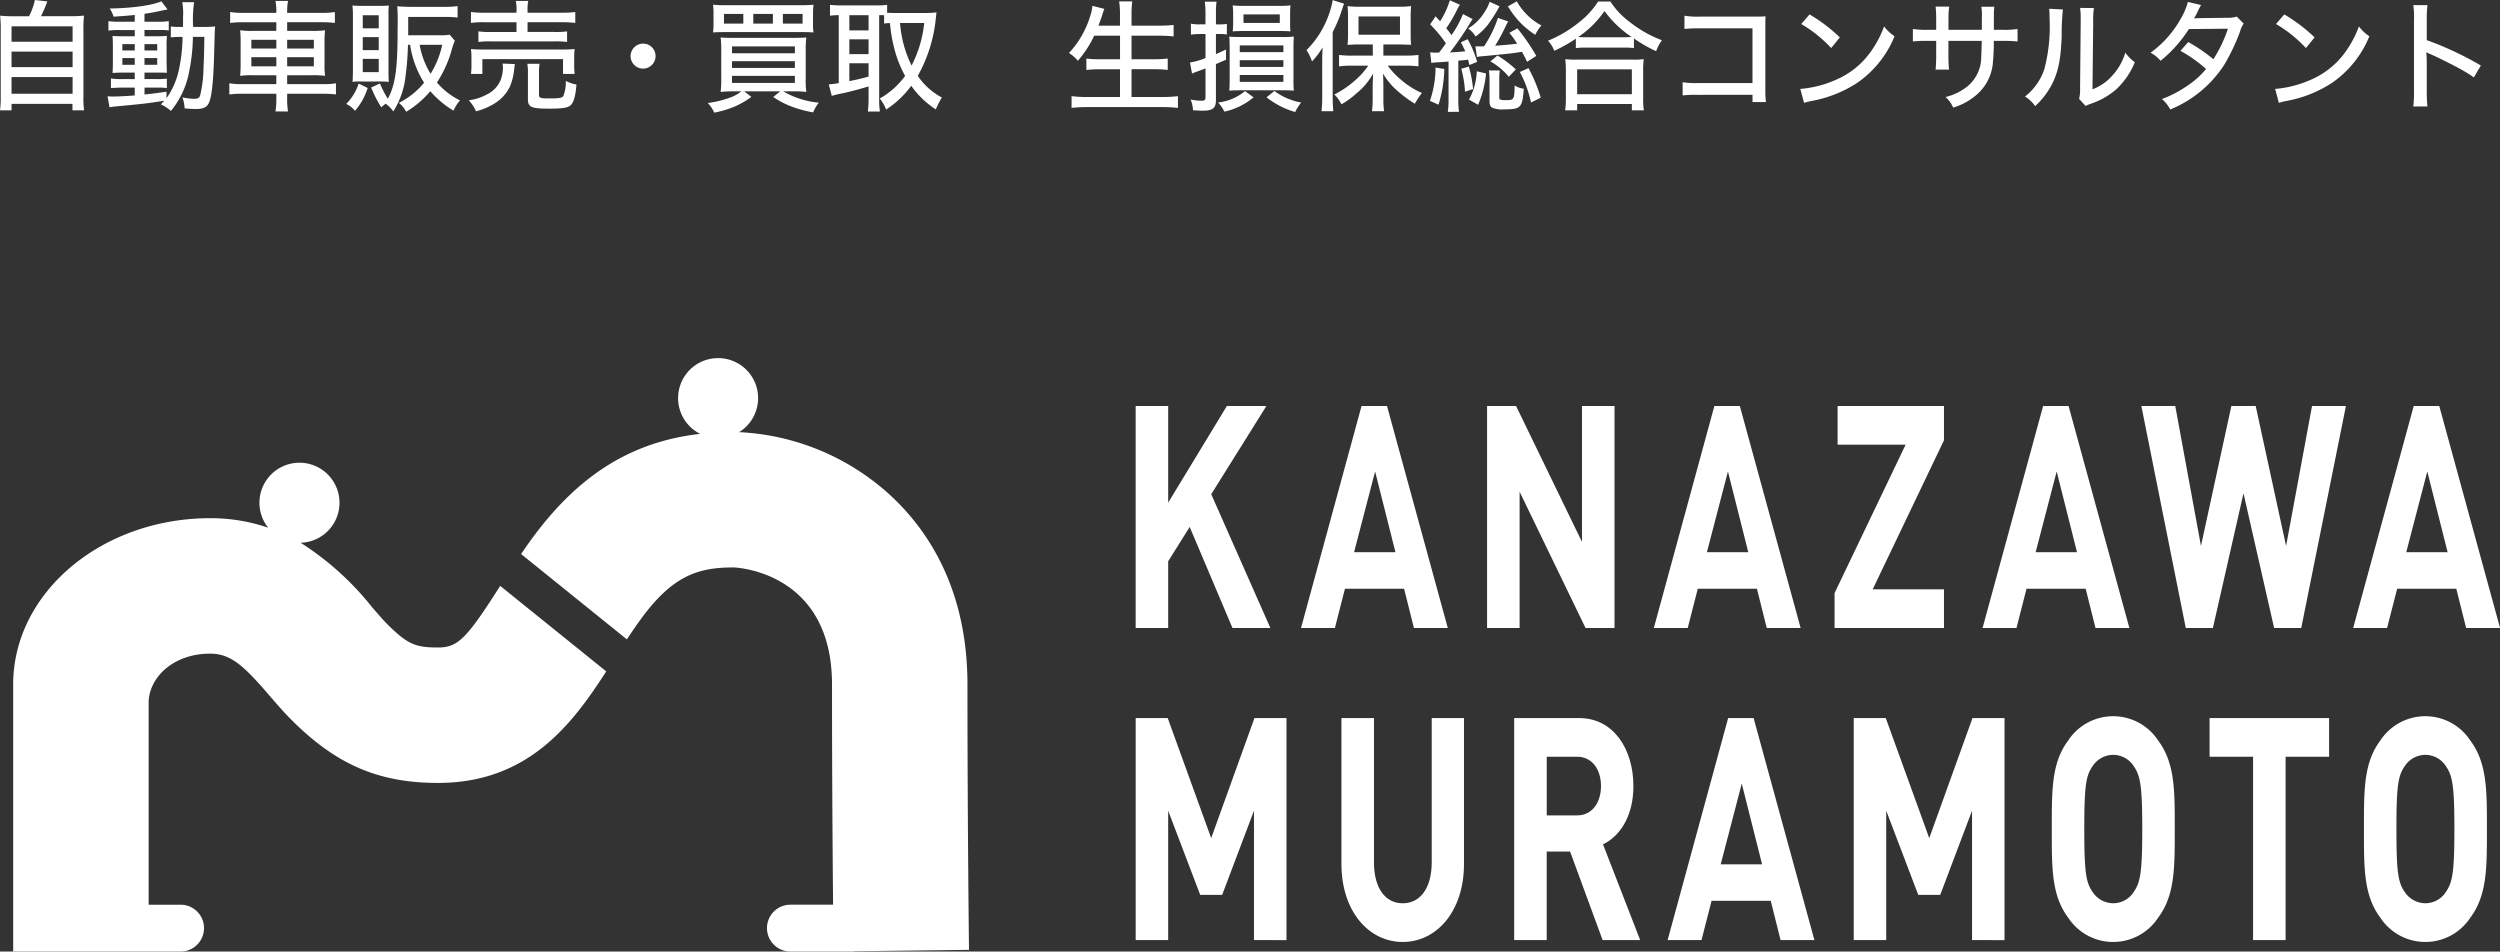 <svg xmlns="http://www.w3.org/2000/svg" xmlns:xlink="http://www.w3.org/1999/xlink" width="353.574" height="134.575" viewBox="0 0 353.574 134.575"><rect x="0" y="0" width="353.574" height="134.575" fill="#333333" stroke="none"/><defs><clipPath id="a"><rect width="351.71" height="83.926" fill="none"/></clipPath></defs><g transform="translate(-1264.55 -3870.811)"><g transform="translate(1266.414 3921.46)"><path d="M139.265,36.752l-6.051-14.288-3.042,4.851v9.437h-4.6V5.354h4.6V19.026l8.3-13.671h5.588l-7.8,12.48,8.365,18.918Z" transform="translate(33.18 1.415)" fill="#fff"/><path d="M160.04,36.753,158.65,31.2h-8.364l-1.422,5.556H144.07l8.563-31.4h3.6l8.6,31.4Zm-5.488-22.138-2.976,11.422h5.852Z" transform="translate(38.066 1.415)" fill="#fff"/><path d="M178.811,36.752l-9.325-19.27v19.27h-4.6V5.354h4.1l9.324,19.227V5.354h4.6v31.4Z" transform="translate(43.567 1.415)" fill="#fff"/><path d="M199.512,36.753,198.122,31.2h-8.364l-1.422,5.556h-4.794l8.563-31.4h3.6l8.6,31.4Zm-5.488-22.138-2.976,11.422H196.9Z" transform="translate(48.495 1.415)" fill="#fff"/><path d="M203.761,36.752V31.813l10.052-20.99h-9.622V5.354h15.044v4.851l-10.083,21.08h10.083v5.468Z" transform="translate(53.837 1.415)" fill="#fff"/><path d="M236.289,36.753,234.9,31.2h-8.364l-1.422,5.556h-4.794l8.563-31.4h3.6l8.6,31.4ZM230.8,14.615l-2.976,11.422h5.852Z" transform="translate(58.212 1.415)" fill="#fff"/><path d="M260.695,36.752h-3.836L252.528,17.7,248.2,36.752h-3.836l-6.282-31.4h4.794l3.637,19.8,4.3-19.8h3.439l4.3,19.8,3.67-19.8h4.794Z" transform="translate(62.905 1.415)" fill="#fff"/><path d="M272.261,14.615l2.876,11.421h-5.852Zm-1.919-9.26-8.563,31.4h4.794L268,31.2h8.364l1.389,5.556h4.8l-8.6-31.4Z" transform="translate(69.166 1.415)" fill="#fff"/><path d="M142.306,71.667v-18.3l-4.5,11.906H134.7l-4.53-11.906v18.3h-4.594V40.27h4.53l6.149,16.977,6.118-16.977h4.53v31.4Z" transform="translate(33.18 10.64)" fill="#fff"/><g transform="translate(0 0)"><g clip-path="url(#a)"><path d="M157.259,71.931c-4.827,0-8.664-4.367-8.664-11.025V40.269h4.6V60.686c0,3.616,1.587,5.776,4.067,5.776s4.1-2.161,4.1-5.776V40.269h4.564V60.906c0,6.659-3.837,11.025-8.664,11.025" transform="translate(39.261 10.64)" fill="#fff"/><path d="M180.424,71.667l-4.6-12.523h-3.307V71.667h-4.6V40.27h9.225c4.794,0,7.637,4.365,7.637,9.613,0,4.41-2.015,7.144-4.3,8.246l5.257,13.537Zm-3.57-25.929h-4.332v8.291h4.332c2.016,0,3.34-1.721,3.34-4.145s-1.324-4.145-3.34-4.145" transform="translate(44.369 10.64)" fill="#fff"/><path d="M201.057,71.667l-1.389-5.556H191.3l-1.422,5.556h-4.794l8.561-31.4h3.6l8.6,31.4Zm-5.488-22.138-2.977,11.422h5.852Z" transform="translate(48.903 10.64)" fill="#fff"/><path d="M222.638,71.667v-18.3l-4.5,11.906h-3.109L210.5,53.366v18.3h-4.594V40.27h4.53l6.149,16.977L222.7,40.27h4.53v31.4Z" transform="translate(54.404 10.64)" fill="#fff"/><path d="M243.107,68.548a7.608,7.608,0,0,1-12.729,0c-2.381-3.176-2.315-7.1-2.315-12.525S228,46.674,230.378,43.5a7.608,7.608,0,0,1,12.729,0c2.38,3.174,2.348,7.1,2.348,12.523s.033,9.349-2.348,12.525M239.7,47.2a3.472,3.472,0,0,0-2.942-1.676,3.532,3.532,0,0,0-2.977,1.676c-.893,1.322-1.123,2.777-1.123,8.819s.23,7.5,1.123,8.82a3.531,3.531,0,0,0,2.977,1.675,3.471,3.471,0,0,0,2.942-1.675c.893-1.324,1.157-2.779,1.157-8.82s-.264-7.5-1.157-8.819" transform="translate(60.258 10.585)" fill="#fff"/><path d="M256.465,45.737V71.667h-4.6V45.737h-6.15V40.27h16.9v5.468Z" transform="translate(64.923 10.64)" fill="#fff"/><path d="M278.028,68.548a7.608,7.608,0,0,1-12.729,0c-2.381-3.176-2.315-7.1-2.315-12.525s-.066-9.349,2.315-12.523a7.608,7.608,0,0,1,12.729,0c2.381,3.174,2.348,7.1,2.348,12.523s.033,9.349-2.348,12.525M274.622,47.2a3.473,3.473,0,0,0-2.942-1.676A3.532,3.532,0,0,0,268.7,47.2c-.893,1.322-1.123,2.777-1.123,8.819s.23,7.5,1.123,8.82a3.531,3.531,0,0,0,2.977,1.675,3.471,3.471,0,0,0,2.942-1.675c.893-1.324,1.157-2.779,1.157-8.82s-.264-7.5-1.157-8.819" transform="translate(69.485 10.585)" fill="#fff"/><path d="M68.88,29.118c-.039.062-.082.128-.12.188-4.674,7.33-5.89,8.525-8.679,8.525-3.091,0-4.257-.387-7.159-3.289-.621-.622-1.377-1.5-2.177-2.426A40.894,40.894,0,0,0,40.651,23.02a5.661,5.661,0,1,0-4.587-2.129,24.966,24.966,0,0,0-8.2-1.346C12.5,19.545,0,30.092,0,43.056V80.832H23.681a3.311,3.311,0,0,0,0-6.622H19.157V45.667c0-3.483,3.379-6.966,8.707-6.966,2.961,0,4.824,1.8,8.372,5.919.992,1.152,2.018,2.343,3.142,3.465,6.322,6.322,12.32,8.9,20.7,8.9,12.809,0,19.018-8.367,23.8-15.772Z" transform="translate(0 3.094)" fill="#fff"/><path d="M120.168,83.69c0-.176-.217-17.808-.217-37.541,0-14.751-6.694-23.351-12.311-27.97a34.08,34.08,0,0,0-19.98-7.71,5.658,5.658,0,1,0-5.511.245c-9.767,1.113-17.284,5.861-23.93,15-.487.67-.949,1.335-1.4,1.994L71.785,39.777c.622-.943,1.26-1.881,1.927-2.8,4.509-6.2,8.1-7.375,13.152-7.375.139,0,13.932.45,13.932,16.544,0,12.516.086,24.188.15,31.155H94.909a3.311,3.311,0,0,0,0,6.622H103.9v-.035Z" transform="translate(15.012 0)" fill="#fff"/></g></g></g><path d="M4.624-12.1a16.82,16.82,0,0,1-2.057-.085A16.926,16.926,0,0,1,2.652-10.1V-.765a13.945,13.945,0,0,1-.1,1.972H4.182V.289H12.8v.918H14.45a11.278,11.278,0,0,1-.1-1.972V-10.1a16.264,16.264,0,0,1,.085-2.091,17.3,17.3,0,0,1-2.074.085H8.347a19.688,19.688,0,0,0,.9-2.091L7.48-14.4a8.437,8.437,0,0,1-.833,2.3Zm-.442,1.428h8.636V-8.5H4.182Zm0,3.57h8.636V-4.9H4.182Zm0,3.6h8.636v2.363H4.182Zm17.425-7.82H19.448a10.141,10.141,0,0,1-1.564-.085v1.343a9.876,9.876,0,0,1,1.564-.085h2.159v.884H20.094c-.714,0-1.173-.017-1.632-.051.034.442.051.714.051,1.53v2.108c0,.833-.017,1.207-.051,1.6.493-.034.9-.051,1.615-.051h1.53v.918H19.822A9.722,9.722,0,0,1,18.241-3.3v1.36c.442-.034,1.054-.068,1.581-.068h1.785V-.9c-1.292.1-2.4.153-3.06.153a6.562,6.562,0,0,1-.782-.034L18.037.782a7.392,7.392,0,0,1,.969-.136C23,.272,23.29.238,25.789-.153c-.17.187-.255.272-.493.51a6.109,6.109,0,0,1,1.428.935,12.18,12.18,0,0,0,2.448-4.947,26.814,26.814,0,0,0,.663-5.525H31.45c-.034,2.5-.051,2.992-.119,4.386A17.549,17.549,0,0,1,30.855-.9c-.136.374-.323.476-.9.476a8.806,8.806,0,0,1-1.6-.2A5.547,5.547,0,0,1,28.662.935c.442.034,1.173.085,1.53.085,1.088,0,1.615-.238,1.9-.867.442-.952.663-3.3.765-7.684.068-2.482.068-2.6.119-3.128a13.171,13.171,0,0,1-1.564.068H29.869a16.656,16.656,0,0,1,.136-3.5H28.322a8.446,8.446,0,0,1,.119,2.023c0,.544,0,.935-.017,1.479h-.391a9.009,9.009,0,0,1-1.326-.068v1.547a12.358,12.358,0,0,1,1.479-.068h.187A23.688,23.688,0,0,1,27.846-4.5,10.985,10.985,0,0,1,26.1-.51v-.918c-1.564.221-2.159.306-3.111.391v-.969h1.9a7.092,7.092,0,0,1,1.258.068V-3.281a10.833,10.833,0,0,1-1.564.068h-1.6v-.918h1.632c.782,0,1.037,0,1.53.034,0-.187-.017-.714-.034-1.564V-7.82a13.4,13.4,0,0,1,.051-1.5c-.408.034-.731.051-1.445.051H22.984v-.884h2.159a6.475,6.475,0,0,1,1.275.068v-1.326a8.313,8.313,0,0,1-1.547.085H22.984v-1.122c.8-.119,1.292-.2,2.4-.442l.867-.17-.884-1.156c-1.173.561-4.216.986-7.293,1.02a4.9,4.9,0,0,1,.544,1.156c1.258-.085,1.768-.119,2.992-.238Zm0,3.162v.9H19.856v-.9Zm1.377,0h1.8v.9h-1.8ZM21.607-6.188v.952H19.856v-.952Zm1.377,0h1.8v.952h-1.8ZM41.633-12.58H36.958A11,11,0,0,1,35.1-12.7v1.547a14.054,14.054,0,0,1,1.819-.1h4.709v1.224H38.4a12.436,12.436,0,0,1-1.887-.085,16.52,16.52,0,0,1,.068,1.785v2.89a16.372,16.372,0,0,1-.068,1.768,12.947,12.947,0,0,1,1.938-.085h3.179V-2.5H36.839a9.984,9.984,0,0,1-1.853-.119v1.581a13.469,13.469,0,0,1,1.87-.1h4.777v.6a11.946,11.946,0,0,1-.119,1.9h1.768a11.263,11.263,0,0,1-.119-1.9v-.6h5a14.371,14.371,0,0,1,1.9.1V-2.618a9.836,9.836,0,0,1-1.87.119H43.163V-3.757H46.6a12.965,12.965,0,0,1,1.921.085A12.252,12.252,0,0,1,48.45-5.44V-8.364a15.25,15.25,0,0,1,.068-1.751,12.823,12.823,0,0,1-1.921.085H43.163v-1.224h4.913a14.911,14.911,0,0,1,1.836.1V-12.7a10.074,10.074,0,0,1-1.87.119H43.163v-.136a8.541,8.541,0,0,1,.119-1.547H41.514a8.541,8.541,0,0,1,.119,1.547Zm0,3.808v1.241H38.1V-8.772Zm0,2.465v1.292H38.1V-6.307Zm1.53,1.292V-6.307h3.774v1.292Zm0-2.516V-8.772h3.774v1.241Zm17.391-.527A13.769,13.769,0,0,0,62.526-2.7,10.777,10.777,0,0,1,58.956.153a3.781,3.781,0,0,1,1.037,1.258A13.569,13.569,0,0,0,63.41-1.5a13.407,13.407,0,0,0,3.281,2.754A5.6,5.6,0,0,1,67.609-.2a10.1,10.1,0,0,1-3.264-2.533,16.255,16.255,0,0,0,2.142-4.811c.187-.578.255-.782.391-1.1l-.731-.85a6.614,6.614,0,0,1-1.377.085H60.282V-12H65.5a12.9,12.9,0,0,1,1.768.085v-1.615a13.066,13.066,0,0,1-1.8.1H60.6c-.714,0-1.292-.034-1.87-.085.051.578.068,1.19.068,1.853v.221c0,.459-.017,1.105-.017,2.091-.034,4.9-.357,6.987-1.377,8.925A13.49,13.49,0,0,1,56.287-2.6l-1.241.578A17.123,17.123,0,0,0,56.474.782,5.941,5.941,0,0,1,57.1.272,4.348,4.348,0,0,1,58.174,1.36a11.478,11.478,0,0,0,1.717-4.879,40.753,40.753,0,0,0,.357-4.539Zm4.539,0a12.808,12.808,0,0,1-1.649,4.1,11.982,11.982,0,0,1-1.547-4.1Zm-8.84,5.185c.6,0,.884.017,1.292.051-.034-.408-.051-.748-.051-1.5v-7.9a9.776,9.776,0,0,1,.051-1.394c-.425.034-.68.051-1.445.051H53.907c-.663,0-1.054-.017-1.513-.051a12.3,12.3,0,0,1,.068,1.5v7.633c0,.595-.017,1.122-.051,1.666a7.05,7.05,0,0,1,1.258-.051Zm-2.4-9.367h2.261v1.853H53.856Zm0,3.094h2.261V-7.31H53.856Zm0,3.077h2.261V-4.2H53.856Zm-.578,3.485A7.185,7.185,0,0,1,51.51.306a3.326,3.326,0,0,1,1.241.969,8.945,8.945,0,0,0,1.8-3.23ZM75.6-12.6H71.128a13.143,13.143,0,0,1-1.972-.1v1.547a12.521,12.521,0,0,1,1.955-.1H75.6v1.377H71.961a11.08,11.08,0,0,1-1.751-.085v1.5a11.9,11.9,0,0,1,1.751-.085H81a11.622,11.622,0,0,1,1.751.085v-1.5A11.08,11.08,0,0,1,81-9.877H77.163v-1.377h4.811a14.582,14.582,0,0,1,1.938.1V-12.7a13.458,13.458,0,0,1-1.972.1H77.163v-.255a6.021,6.021,0,0,1,.1-1.411H75.5a6.558,6.558,0,0,1,.1,1.411ZM70.771-3.944V-6.035H82.178v2.091h1.649a8.125,8.125,0,0,1-.068-1.207V-6.29a7.5,7.5,0,0,1,.068-1.173,17.921,17.921,0,0,1-1.8.068h-11.1a16.78,16.78,0,0,1-1.768-.068,8.423,8.423,0,0,1,.068,1.207v1.105a8.423,8.423,0,0,1-.068,1.207Zm2.856-1.462a3.67,3.67,0,0,1,.051.595,5.17,5.17,0,0,1-.272,1.6A3.958,3.958,0,0,1,71.3-.986a6.813,6.813,0,0,1-2.448.765,5.642,5.642,0,0,1,1.02,1.564A9.306,9.306,0,0,0,72.488.238a5.785,5.785,0,0,0,2.176-2.38,8.73,8.73,0,0,0,.612-2.465,5.01,5.01,0,0,1,.1-.731Zm5.151,1.36a6.976,6.976,0,0,1,.085-1.326H77.129a6.91,6.91,0,0,1,.085,1.394V-.391c0,1.156.459,1.36,2.992,1.36,1.853,0,2.652-.119,3.043-.476.442-.408.7-1.292.833-2.941a4.816,4.816,0,0,1-1.513-.51A5.207,5.207,0,0,1,82.212-.8c-.2.255-.6.323-1.972.323-1.292,0-1.462-.068-1.462-.544ZM93.5-8.228A1.778,1.778,0,0,0,91.732-6.46,1.778,1.778,0,0,0,93.5-4.692,1.778,1.778,0,0,0,95.268-6.46,1.756,1.756,0,0,0,93.5-8.228Zm13.889,6.749a5.2,5.2,0,0,1-1.36.8,14.775,14.775,0,0,1-3.383.85,4.57,4.57,0,0,1,.918,1.36A14.46,14.46,0,0,0,106.386.7,11.538,11.538,0,0,0,108.817-.7l-1.02-.782h5.1l-.986.8A12,12,0,0,0,114.478.663a16.869,16.869,0,0,0,3.077.833,5.446,5.446,0,0,1,.8-1.377,12.057,12.057,0,0,1-5.032-1.6h1.445a15.022,15.022,0,0,1,1.819.085,12.806,12.806,0,0,1-.085-1.938V-7.208a14.206,14.206,0,0,1,.085-1.887c-.493.034-.867.051-1.9.051h-8.4c-.935,0-1.309-.017-1.819-.051a14.362,14.362,0,0,1,.085,1.887v3.825a14.057,14.057,0,0,1-.085,1.989,15.666,15.666,0,0,1,1.836-.085ZM106.08-7.837h8.891v.969H106.08Zm0,2.091h8.891v.952H106.08Zm0,2.074h8.891v1H106.08Zm11.458-8.7a10.323,10.323,0,0,1,.068-1.36,17,17,0,0,1-1.9.068H105.315a17.16,17.16,0,0,1-1.921-.068,10.16,10.16,0,0,1,.068,1.36V-11.1a9.4,9.4,0,0,1-.068,1.292c.357-.034.9-.051,1.8-.051H115.8c1.037,0,1.377.017,1.8.051a8.939,8.939,0,0,1-.068-1.292Zm-9.86,1.309h-2.737v-1.36h2.737Zm4.182,0h-2.771v-1.36h2.771Zm1.411,0v-1.36h2.788v1.36Zm14.314,0a4.78,4.78,0,0,1,.833-.068,21.567,21.567,0,0,0,.748,4.1,15.849,15.849,0,0,0,1.394,3.366,11.307,11.307,0,0,1-3.587,3.2,5.516,5.516,0,0,1,.9,1.564,13.536,13.536,0,0,0,3.553-3.366A12.6,12.6,0,0,0,134.9,1.071a15.512,15.512,0,0,1,.85-1.683,9.481,9.481,0,0,1-3.4-3.06,20.68,20.68,0,0,0,2.533-7.939c.051-.476.085-.833.119-1.037a11.33,11.33,0,0,1-1.326.085h-4.556c-.459,0-.646,0-1.105-.034v-1.122a8.354,8.354,0,0,1-1.411.085H121.38a12.03,12.03,0,0,1-1.445-.085v1.547a9.285,9.285,0,0,1,1.241-.085v9.605a10.306,10.306,0,0,1-1.411.187l.425,1.632a13.124,13.124,0,0,1,1.53-.374c.833-.17,2.21-.527,3.672-.969V-.425a14.732,14.732,0,0,1-.1,1.8h1.7a11.773,11.773,0,0,1-.1-1.8V-12.257c.323,0,.408,0,.7.017Zm5.678-.085a16.929,16.929,0,0,1-1.785,6.018,16.116,16.116,0,0,1-1.632-6.018Zm-10.591-1.1h2.72V-10.1h-2.72Zm0,3.417h2.72v2.091h-2.72Zm0,3.383h2.72V-3.57c-1.122.306-1.462.391-2.72.646ZM160.956-9.35v3.332h-2.822a14.061,14.061,0,0,1-1.938-.1V-4.5a15.23,15.23,0,0,1,1.955-.1h2.8V-.68h-4.641A17.152,17.152,0,0,1,154.1-.8V.867a18.74,18.74,0,0,1,2.261-.119h10.608a17.316,17.316,0,0,1,2.176.119V-.8a16.461,16.461,0,0,1-2.21.119h-4.352V-4.607h3.145a15.9,15.9,0,0,1,1.972.1V-6.12a15.63,15.63,0,0,1-1.989.1h-3.128V-9.35h3.825a21.2,21.2,0,0,1,2.125.1v-1.615a20.681,20.681,0,0,1-2.159.1h-3.791v-1.5a15.123,15.123,0,0,1,.1-1.938h-1.853a13,13,0,0,1,.119,1.938v1.5H157.9c.255-.68.425-1.156.51-1.411.119-.408.119-.408.323-.969l-1.683-.425a6.654,6.654,0,0,1-.357,1.581A13.246,13.246,0,0,1,153.731-6.9,4.968,4.968,0,0,1,154.989-5.8,15.085,15.085,0,0,0,157.3-9.35Zm12.087-.238v3.4a9.677,9.677,0,0,1-2.193.629l.289,1.564c.221-.1.408-.17.867-.34.612-.221.8-.289,1.037-.391V-.663c0,.408-.119.51-.578.51a8.325,8.325,0,0,1-1.53-.17,4.377,4.377,0,0,1,.34,1.513c.476.034.952.068,1.343.068,1.445,0,1.9-.357,1.9-1.479V-5.338c.629-.255,1.1-.476,1.428-.612V-7.395c-.646.306-.782.357-1.428.646V-9.588h.561a5.6,5.6,0,0,1,.986.068v-1.5a5.216,5.216,0,0,1-1,.068h-.544v-1.513a11.144,11.144,0,0,1,.085-1.7h-1.666a11.377,11.377,0,0,1,.1,1.734v1.479h-.8a5.362,5.362,0,0,1-1.258-.1V-9.5a9.92,9.92,0,0,1,1.241-.085Zm3.91-1.564a8.324,8.324,0,0,1-.068,1.19c.51-.034,1-.051,1.7-.051h4.76c.731,0,1.241.017,1.717.051a8.269,8.269,0,0,1-.051-1.156v-1.36a10.43,10.43,0,0,1,.051-1.156,15.25,15.25,0,0,1-1.751.068h-4.777a14.024,14.024,0,0,1-1.649-.068,9.4,9.4,0,0,1,.068,1.207Zm1.462-1.207h5.134v1.207h-5.134Zm5.406,10.727c.731,0,1.139.017,1.717.051a12.984,12.984,0,0,1-.051-1.581V-7.531c0-.8.017-1.241.051-1.7a11.693,11.693,0,0,1-1.615.068h-5.882c-.816,0-1.19-.017-1.632-.051.034.493.051.935.051,1.683v4.369c0,.782-.017,1.156-.051,1.581.561-.034.969-.051,1.7-.051Zm-5.933-6.341h6.171v.952h-6.171Zm0,2.091h6.171v.952h-6.171Zm0,2.091h6.171v.969h-6.171Zm.748,2.278A7.252,7.252,0,0,1,174.828.1a5.272,5.272,0,0,1,.884,1.292,9.615,9.615,0,0,0,4.131-2.023Zm3.043.884a11.882,11.882,0,0,0,4.046,2.074A7.014,7.014,0,0,1,186.575.1a8.962,8.962,0,0,1-3.791-1.632Zm15.028-5.9h-2.975a13.415,13.415,0,0,1-1.8-.1v1.615a13.775,13.775,0,0,1,1.8-.1h2.329a10.51,10.51,0,0,1-1.717,1.955,13.822,13.822,0,0,1-3.077,2.125,4.777,4.777,0,0,1,1,1.394,12.289,12.289,0,0,0,2.159-1.581,9.318,9.318,0,0,0,2.329-2.788c-.051.969-.068,1.581-.068,1.836V-.289a12.286,12.286,0,0,1-.1,1.615H198.3a11.662,11.662,0,0,1-.1-1.6V-2.159c0-.476-.017-1.241-.051-1.836a9.877,9.877,0,0,0,2.159,2.55A16.565,16.565,0,0,0,202.657.272a8.989,8.989,0,0,1,1-1.513,11.5,11.5,0,0,1-2.873-1.8,11.537,11.537,0,0,1-1.972-2.074h2.6a16.281,16.281,0,0,1,1.751.1V-6.63a14.446,14.446,0,0,1-1.785.1H198.2V-8.109h2.21c.255,0,.527,0,.833.017.2,0,.34.017.391.017a4.156,4.156,0,0,1,.493.017,12.678,12.678,0,0,1-.068-1.547v-2.329a13.99,13.99,0,0,1,.068-1.6,13.173,13.173,0,0,1-1.87.085h-5.253a12.738,12.738,0,0,1-1.87-.085,13.475,13.475,0,0,1,.068,1.53v2.363a14.182,14.182,0,0,1-.068,1.6,16.026,16.026,0,0,1,1.751-.068h1.819Zm-2.023-5.542h5.865v2.584h-5.865ZM189.55-.68a17.942,17.942,0,0,1-.1,2.006h1.666c-.051-.646-.085-1.258-.085-1.989v-9.2a19.554,19.554,0,0,0,1.292-3.077c.17-.527.221-.68.323-.935l-1.615-.51a11.457,11.457,0,0,1-.646,2.329,13.126,13.126,0,0,1-3.06,4.743,6.983,6.983,0,0,1,.782,1.6A10.148,10.148,0,0,0,189.6-7.7c-.034.918-.051,1.309-.051,1.938Zm15.436-4.811a6.8,6.8,0,0,1,1.037-.1c.51-.034.816-.051,1.394-.1V-.323a13.317,13.317,0,0,1-.1,1.751l1.581-.017a11.534,11.534,0,0,1-.1-1.734V-5.814c.51-.051.578-.051.8-.068.374-.051.374-.051.578-.085.068.255.1.391.187.765l1.1-.442a14.853,14.853,0,0,0-1.343-3.213l-.952.442c.357.7.459.918.612,1.275-.884.085-1.377.119-2.159.153a46.388,46.388,0,0,0,2.737-3.978,5.481,5.481,0,0,1,.476-.731l-1.377-.714a14.54,14.54,0,0,1-1.615,2.975c-.238-.323-.408-.544-.748-.969a19.725,19.725,0,0,0,1.513-2.584,4.133,4.133,0,0,1,.425-.731l-1.428-.646a12.062,12.062,0,0,1-1.377,2.975c-.272-.289-.323-.34-.646-.7l-.765,1.139a18.064,18.064,0,0,1,2.227,2.686c-.442.612-.6.833-.969,1.309h-.238A5.976,5.976,0,0,1,204.816-7Zm14.841-1a29.5,29.5,0,0,0-2.669-3.893l-1.139.629a15.53,15.53,0,0,1,1.1,1.53c-.85.119-1.768.2-3.111.289a24.027,24.027,0,0,0,1.326-2.414c.221-.459.306-.612.51-1.02l-1.445-.493a16.54,16.54,0,0,1-1.955,4.012c-.442.017-.51.017-.7.017s-.306,0-.527-.017l.221,1.513a5.284,5.284,0,0,1,.918-.119c3.689-.357,4.046-.391,5.44-.612.238.408.374.663.731,1.411ZM205.581-4.845a14.53,14.53,0,0,1-.8,4.709l1.224.544a18.852,18.852,0,0,0,.816-5.049Zm3.638.17a15.433,15.433,0,0,1,.527,3.247l1.139-.374a16.805,16.805,0,0,0-.6-3.179Zm4.012-9.469a5.449,5.449,0,0,1-.663,1.36,6.889,6.889,0,0,1-2.38,2.414,3.567,3.567,0,0,1,1.054,1.139,8.9,8.9,0,0,0,1.666-1.581,20.764,20.764,0,0,0,1.5-2.3c.1-.2.136-.238.221-.391Zm2.567.663a3.833,3.833,0,0,1,.289.408,11.73,11.73,0,0,0,3.6,3.6,5.267,5.267,0,0,1,.867-1.326,8.638,8.638,0,0,1-3.485-3.417Zm-2.669,9.044a10.87,10.87,0,0,1,.085,1.326V-.085c0,.476.1.731.323.884a3.325,3.325,0,0,0,1.666.272c2.448,0,2.652-.2,2.856-2.924a3.033,3.033,0,0,1-1.292-.459c-.051,2.057-.068,2.074-1.343,2.074a1.684,1.684,0,0,1-.731-.1c-.085-.051-.1-.1-.1-.323v-2.6a8.709,8.709,0,0,1,.068-1.173ZM211.6.425a15,15,0,0,0,1.122-4.437l-1.309-.306a9.047,9.047,0,0,1-1.1,4Zm5.9-4.641A16.156,16.156,0,0,1,219.079.1l1.377-.68a21.045,21.045,0,0,0-1.734-4.182Zm-4.165-1.5a9.293,9.293,0,0,1,2.6,2.176l1-1.037a15.474,15.474,0,0,0-2.6-1.972ZM225.42-7.6a11.963,11.963,0,0,1,1.394-.068h5.321a12.123,12.123,0,0,1,1.5.068v-1.36a19.1,19.1,0,0,0,3.145,1.8,5.861,5.861,0,0,1,.816-1.547,16.807,16.807,0,0,1-4.471-2.516,11.415,11.415,0,0,1-2.822-2.958h-1.734a11.529,11.529,0,0,1-2.635,2.89,17.164,17.164,0,0,1-4.454,2.652,3.994,3.994,0,0,1,.884,1.428,20.442,20.442,0,0,0,3.06-1.717Zm1.428-1.53c-.459,0-.731-.017-1.088-.034a13.854,13.854,0,0,0,3.706-3.672,15.634,15.634,0,0,0,3.842,3.672c-.357.017-.646.034-1.173.034ZM225.607,1.207v-.9h7.735v.9h1.7a10.115,10.115,0,0,1-.1-1.717V-4.4a11.116,11.116,0,0,1,.085-1.632,10.464,10.464,0,0,1-1.428.068h-8.262a10.033,10.033,0,0,1-1.411-.068,14.814,14.814,0,0,1,.085,1.632V-.51a12.422,12.422,0,0,1-.1,1.717Zm0-5.8h7.735v3.519h-7.735Zm24.8,3.6V.034h1.9a13.559,13.559,0,0,1-.085-1.819V-10.71c0-.714,0-.9.034-1.377-.578.034-.578.034-1.428.034h-7.769a11.93,11.93,0,0,1-2.278-.119v1.87a18.018,18.018,0,0,1,2.261-.085h7.361v7.735h-7.684a11.427,11.427,0,0,1-2.193-.119V-.9a15.391,15.391,0,0,1,2.159-.085ZM257.3-11a18.517,18.517,0,0,1,4.233,3.4l1.224-1.513a23.221,23.221,0,0,0-4.284-3.247ZM257.7.153a7.179,7.179,0,0,1,1.071-.272,17.6,17.6,0,0,0,6.426-2.55,14.758,14.758,0,0,0,5.3-6.6,5.74,5.74,0,0,1-1.479-1.394,14.885,14.885,0,0,1-1.785,3.434,11.672,11.672,0,0,1-5.066,4.131,15.37,15.37,0,0,1-5,1.275ZM278.12-10.183v-1.581a12.872,12.872,0,0,1,.1-1.7H276.3a15.558,15.558,0,0,1,.085,1.717v1.564h-1.173a12.006,12.006,0,0,1-2.125-.119v1.768a17.964,17.964,0,0,1,2.091-.085h1.207v2.057c0,.8-.034,1.462-.085,2.006h1.9a19.667,19.667,0,0,1-.085-2.057V-8.619h4.709c-.017,1.105-.034,1.7-.068,2.159a5.406,5.406,0,0,1-1.8,4.148A7.843,7.843,0,0,1,277.712-.68a4.252,4.252,0,0,1,1.071,1.5,8.928,8.928,0,0,0,3.2-1.717,6.693,6.693,0,0,0,2.431-4.777,28.467,28.467,0,0,0,.119-2.941H285.8a16.427,16.427,0,0,1,2.091.085V-10.3a11.351,11.351,0,0,1-2.125.119h-1.224v-2.125a9.025,9.025,0,0,1,.068-1.139h-1.836a9.612,9.612,0,0,1,.068,1.734v1.53Zm14.246-2.975a13.214,13.214,0,0,1,.051,1.36,23.481,23.481,0,0,1-.731,7.157,8.184,8.184,0,0,1-2.737,3.893,4.726,4.726,0,0,1,1.428,1.36,11.006,11.006,0,0,0,2.363-3.06c.9-1.734,1.275-3.57,1.394-6.834a33.269,33.269,0,0,1,.17-3.774Zm4.369-.119a9.646,9.646,0,0,1,.085,1.649v.408l-.085,9.265A6.16,6.16,0,0,1,296.6-.408l.918,1a4.863,4.863,0,0,1,.7-.306,10.617,10.617,0,0,0,3.638-2.057,10.731,10.731,0,0,0,2.618-3.825,5.99,5.99,0,0,1-1.343-1.36,8.186,8.186,0,0,1-1.819,3.23,6.984,6.984,0,0,1-2.822,1.955l.1-9.435a11.576,11.576,0,0,1,.1-2.057Zm15.249-.85A9.363,9.363,0,0,1,311-11.8a14.871,14.871,0,0,1-4.3,4.862A4.736,4.736,0,0,1,308.125-5.8a18.692,18.692,0,0,0,3.995-4.488l5.525-.051a19.043,19.043,0,0,1-2.057,4.318,23.1,23.1,0,0,0-3.553-2.431L310.93-7.208a19.58,19.58,0,0,1,3.621,2.567,12.021,12.021,0,0,1-2.839,2.5,16.261,16.261,0,0,1-3.4,1.751,4.8,4.8,0,0,1,1.173,1.479,16.55,16.55,0,0,0,7.65-6.341,28.656,28.656,0,0,0,2.227-4.692,3.483,3.483,0,0,1,.51-1.122l-.986-.986a3.9,3.9,0,0,1-1.292.17l-4.046.051c-.357.017-.6.034-.7.034a6.186,6.186,0,0,0,.459-.85,8.927,8.927,0,0,1,.544-1.037ZM324.445-11a18.516,18.516,0,0,1,4.233,3.4L329.9-9.112a23.221,23.221,0,0,0-4.284-3.247ZM324.853.153a7.179,7.179,0,0,1,1.071-.272,17.6,17.6,0,0,0,6.426-2.55,14.758,14.758,0,0,0,5.3-6.6,5.74,5.74,0,0,1-1.479-1.394,14.885,14.885,0,0,1-1.785,3.434,11.672,11.672,0,0,1-5.066,4.131,15.37,15.37,0,0,1-5,1.275Zm21.012.51a19.46,19.46,0,0,1-.1-2.176V-5.525c0-.17-.017-.7-.017-.85a5.759,5.759,0,0,1-.034-.663,2.085,2.085,0,0,0,.544.289c.918.391,2.771,1.309,4.063,2.006a20.367,20.367,0,0,1,2.108,1.292l.986-1.683a45.736,45.736,0,0,0-7.65-3.587v-2.873a16.011,16.011,0,0,1,.1-2.074h-2.006a10.9,10.9,0,0,1,.1,2.04V-1.513a15.935,15.935,0,0,1-.1,2.176Z" transform="translate(1262 3885.209)" fill="#fff"/></g></svg>